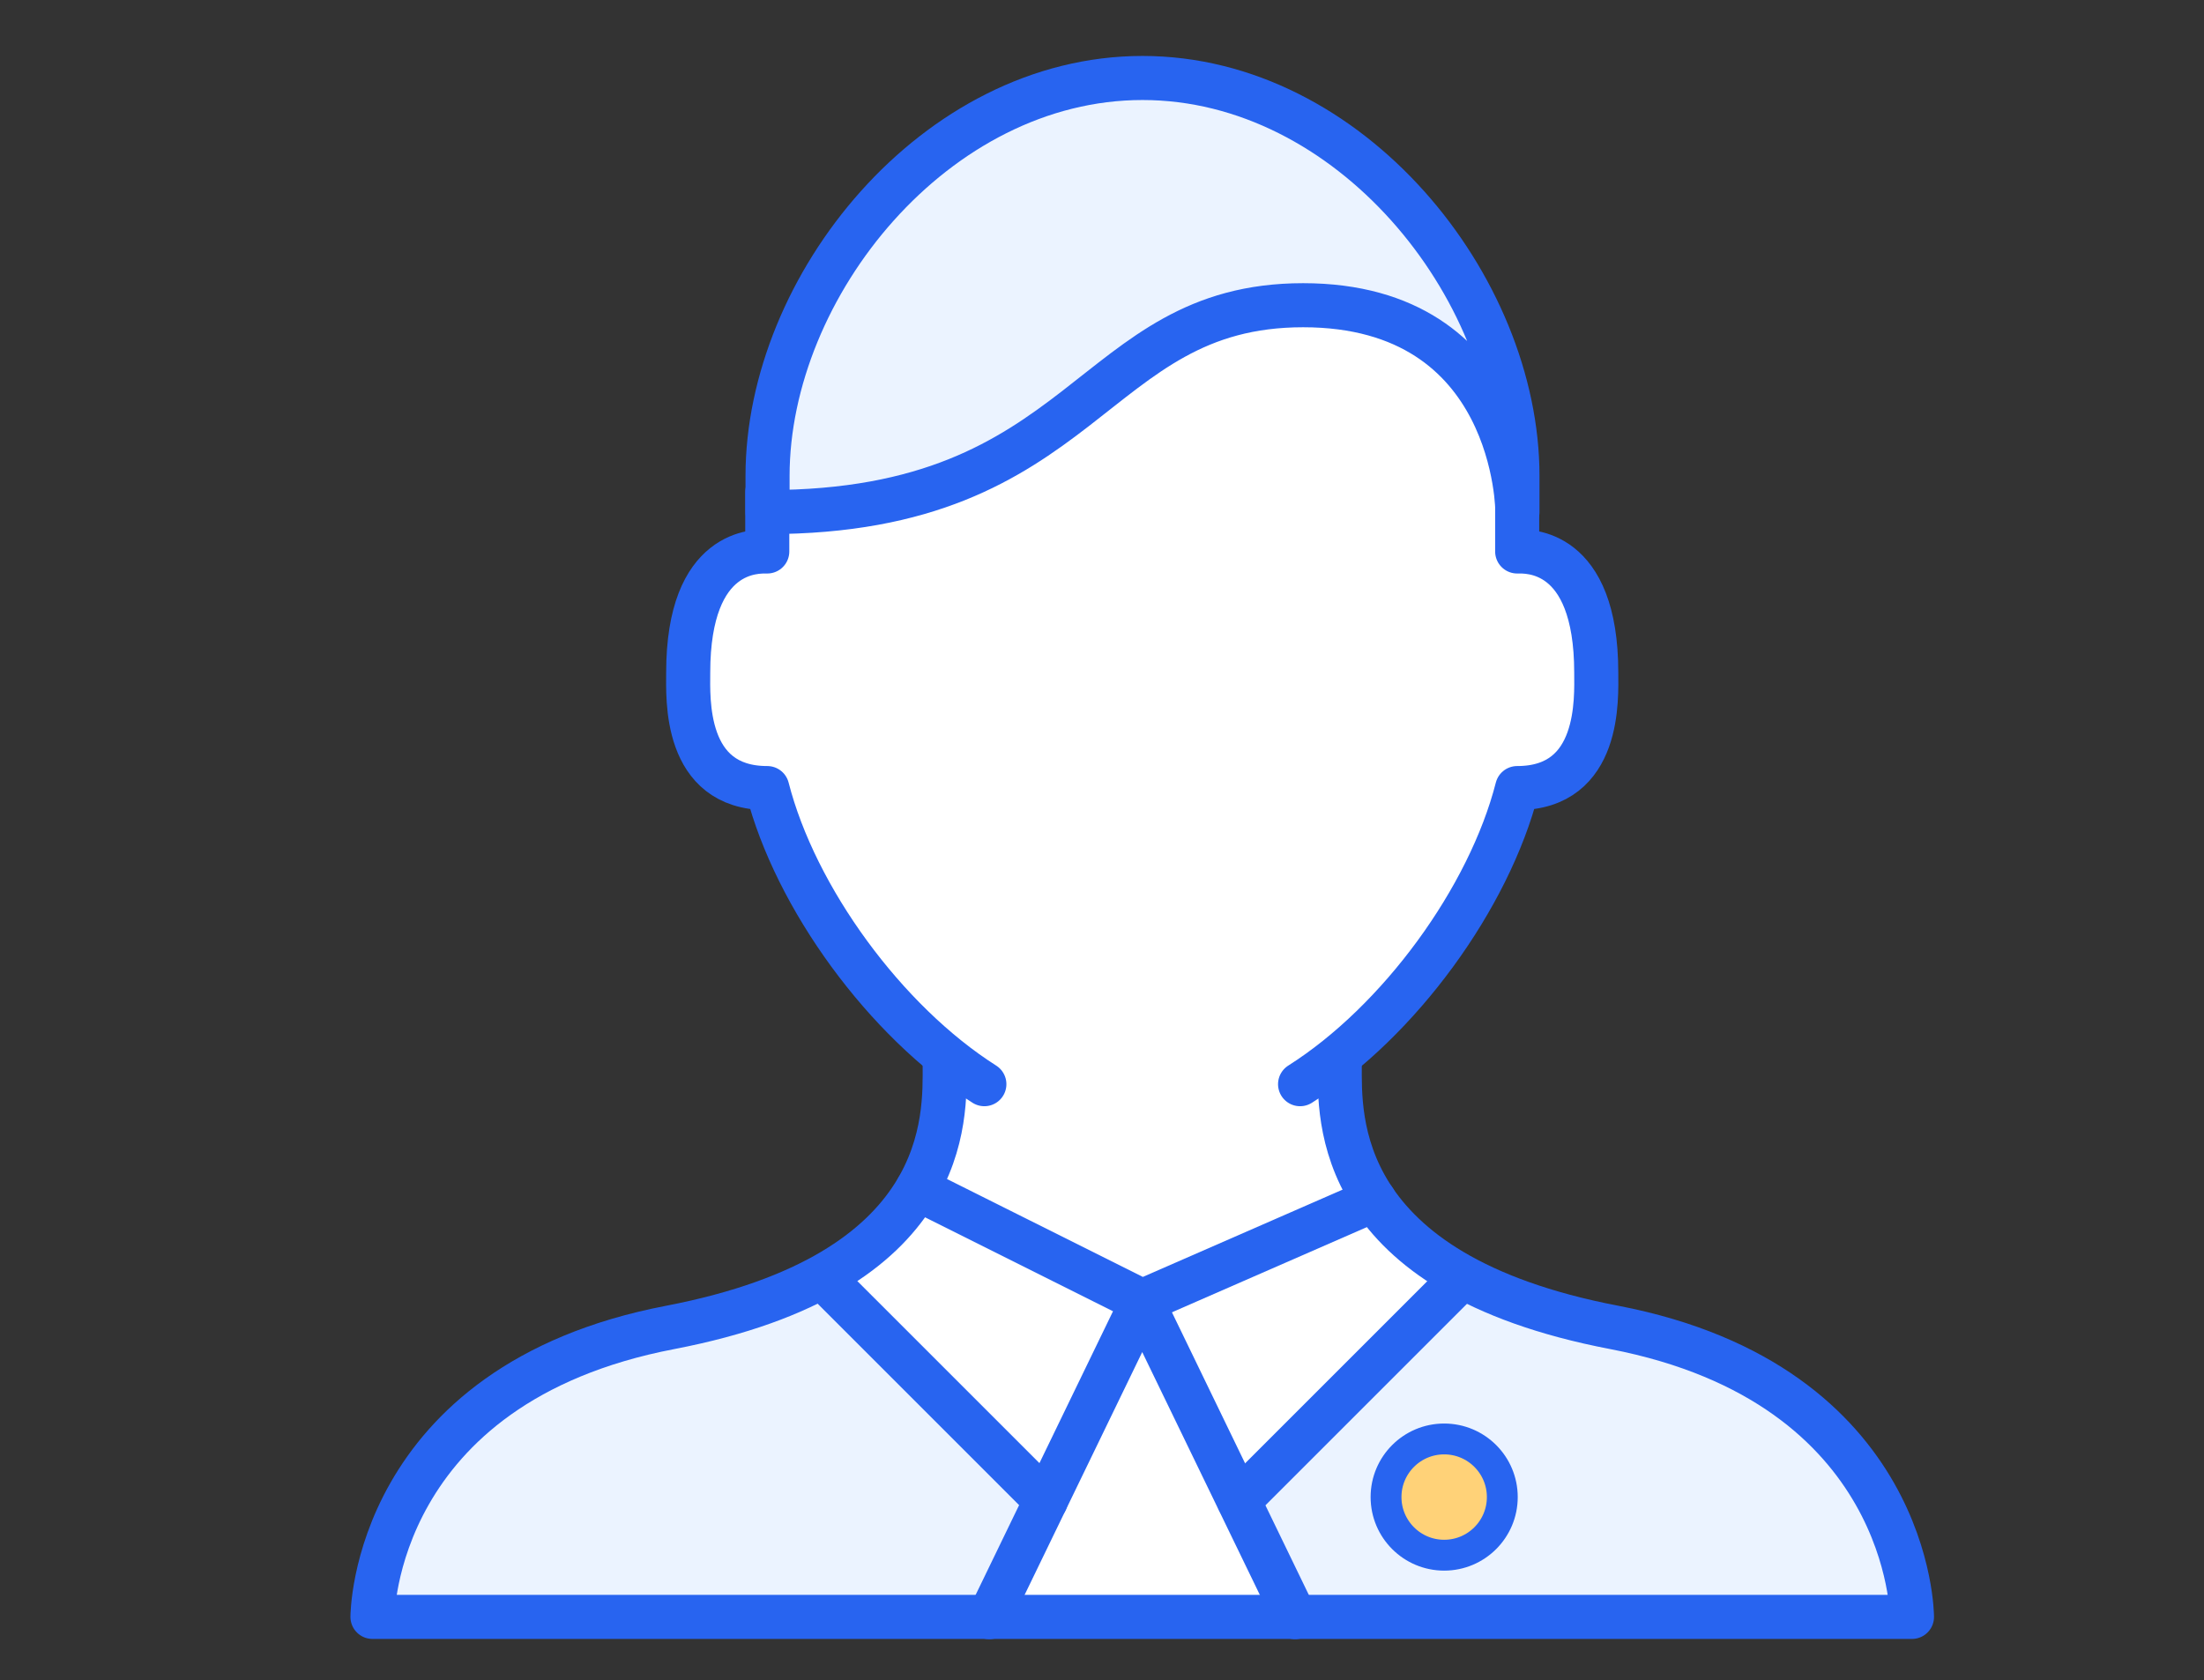 <svg width="80" height="61" viewBox="0 0 80 61" fill="none" xmlns="http://www.w3.org/2000/svg">
<rect x="0" y="0" width="80" height="61" fill="#333333" stroke="none"/>
<path d="M48.63 38.331C51.63 35.891 54.2 32.071 55.08 28.621C58.13 28.621 57.95 25.331 57.95 24.431C57.95 19.881 55.43 20.031 55.08 20.031V17.881V17.281C55.08 10.391 48.99 2.831 41.47 2.831C33.95 2.831 27.86 10.391 27.86 17.281V17.881V20.031C27.51 20.031 24.99 19.891 24.99 24.431C24.99 25.331 24.81 28.621 27.86 28.621C28.74 32.071 31.3 35.891 34.31 38.331V38.651C34.31 40.561 34.58 46.231 24.35 48.191C13.54 50.271 13.54 58.701 13.54 58.701H41.48H69.42C69.42 58.701 69.42 50.261 58.61 48.191C48.37 46.221 48.65 40.561 48.65 38.651V38.331H48.63Z" fill="white"/>
<path d="M55.08 18.591C55.08 18.591 55.08 11.081 47.3 11.081C39.52 11.081 39.52 18.591 27.86 18.591V17.281C27.86 10.391 33.95 2.831 41.47 2.831C48.99 2.831 55.08 10.391 55.08 17.281V18.591Z" fill="#EBF3FF"/>
<path d="M37.96 54.481L30.03 46.551C28.64 47.161 26.79 47.721 24.34 48.191C13.53 50.271 13.53 58.701 13.53 58.701H35.92L37.97 54.481H37.96Z" fill="#EBF3FF"/>
<path d="M44.97 54.481L47.02 58.701H69.41C69.41 58.701 69.41 50.261 58.6 48.191C56.15 47.721 54.3 47.161 52.91 46.551L44.98 54.481H44.97Z" fill="#EBF3FF"/>
<path d="M48.63 38.651C48.63 40.561 48.36 46.231 58.59 48.191C69.4 50.271 69.4 58.701 69.4 58.701H41.46H13.52C13.52 58.701 13.52 50.261 24.33 48.191C34.57 46.221 34.29 40.561 34.29 38.651" stroke="#2864F0" stroke-width="1.6" stroke-linecap="round" stroke-linejoin="round"/>
<path d="M27.85 17.871V20.021C27.5 20.021 24.98 19.881 24.98 24.421C24.98 25.321 24.8 28.611 27.85 28.611C28.87 32.601 32.14 37.081 35.73 39.361" stroke="#2864F0" stroke-width="1.6" stroke-linecap="round" stroke-linejoin="round"/>
<path d="M47.19 39.361C50.79 37.081 54.05 32.601 55.07 28.611C58.12 28.611 57.94 25.321 57.94 24.421C57.94 19.871 55.42 20.021 55.07 20.021V17.871" stroke="#2864F0" stroke-width="1.6" stroke-linecap="round" stroke-linejoin="round"/>
<path d="M35.91 58.711L41.46 47.251L47.01 58.711" stroke="#2864F0" stroke-width="1.6" stroke-linecap="round" stroke-linejoin="round"/>
<path d="M37.96 54.481L30.03 46.551" stroke="#2864F0" stroke-width="1.6" stroke-linecap="round" stroke-linejoin="round"/>
<path d="M52.9 46.551L44.97 54.481" stroke="#2864F0" stroke-width="1.6" stroke-linecap="round" stroke-linejoin="round"/>
<path d="M49.88 43.561L41.46 47.241L33.3 43.161" stroke="#2864F0" stroke-width="1.6" stroke-linecap="round" stroke-linejoin="round"/>
<path d="M55.08 18.591C55.08 18.591 55.08 11.081 47.3 11.081C39.52 11.081 39.52 18.591 27.86 18.591V17.281C27.86 10.391 33.95 2.831 41.47 2.831C48.99 2.831 55.08 10.391 55.08 17.281V18.591Z" stroke="#2864F0" stroke-width="1.6" stroke-linecap="round" stroke-linejoin="round"/>
<path d="M52.42 56.461C53.585 56.461 54.53 55.516 54.53 54.351C54.53 53.185 53.585 52.241 52.42 52.241C51.255 52.241 50.31 53.185 50.31 54.351C50.31 55.516 51.255 56.461 52.42 56.461Z" fill="#FFD278" stroke="#2864F0" stroke-width="1.12" stroke-miterlimit="10"/>
</svg>
